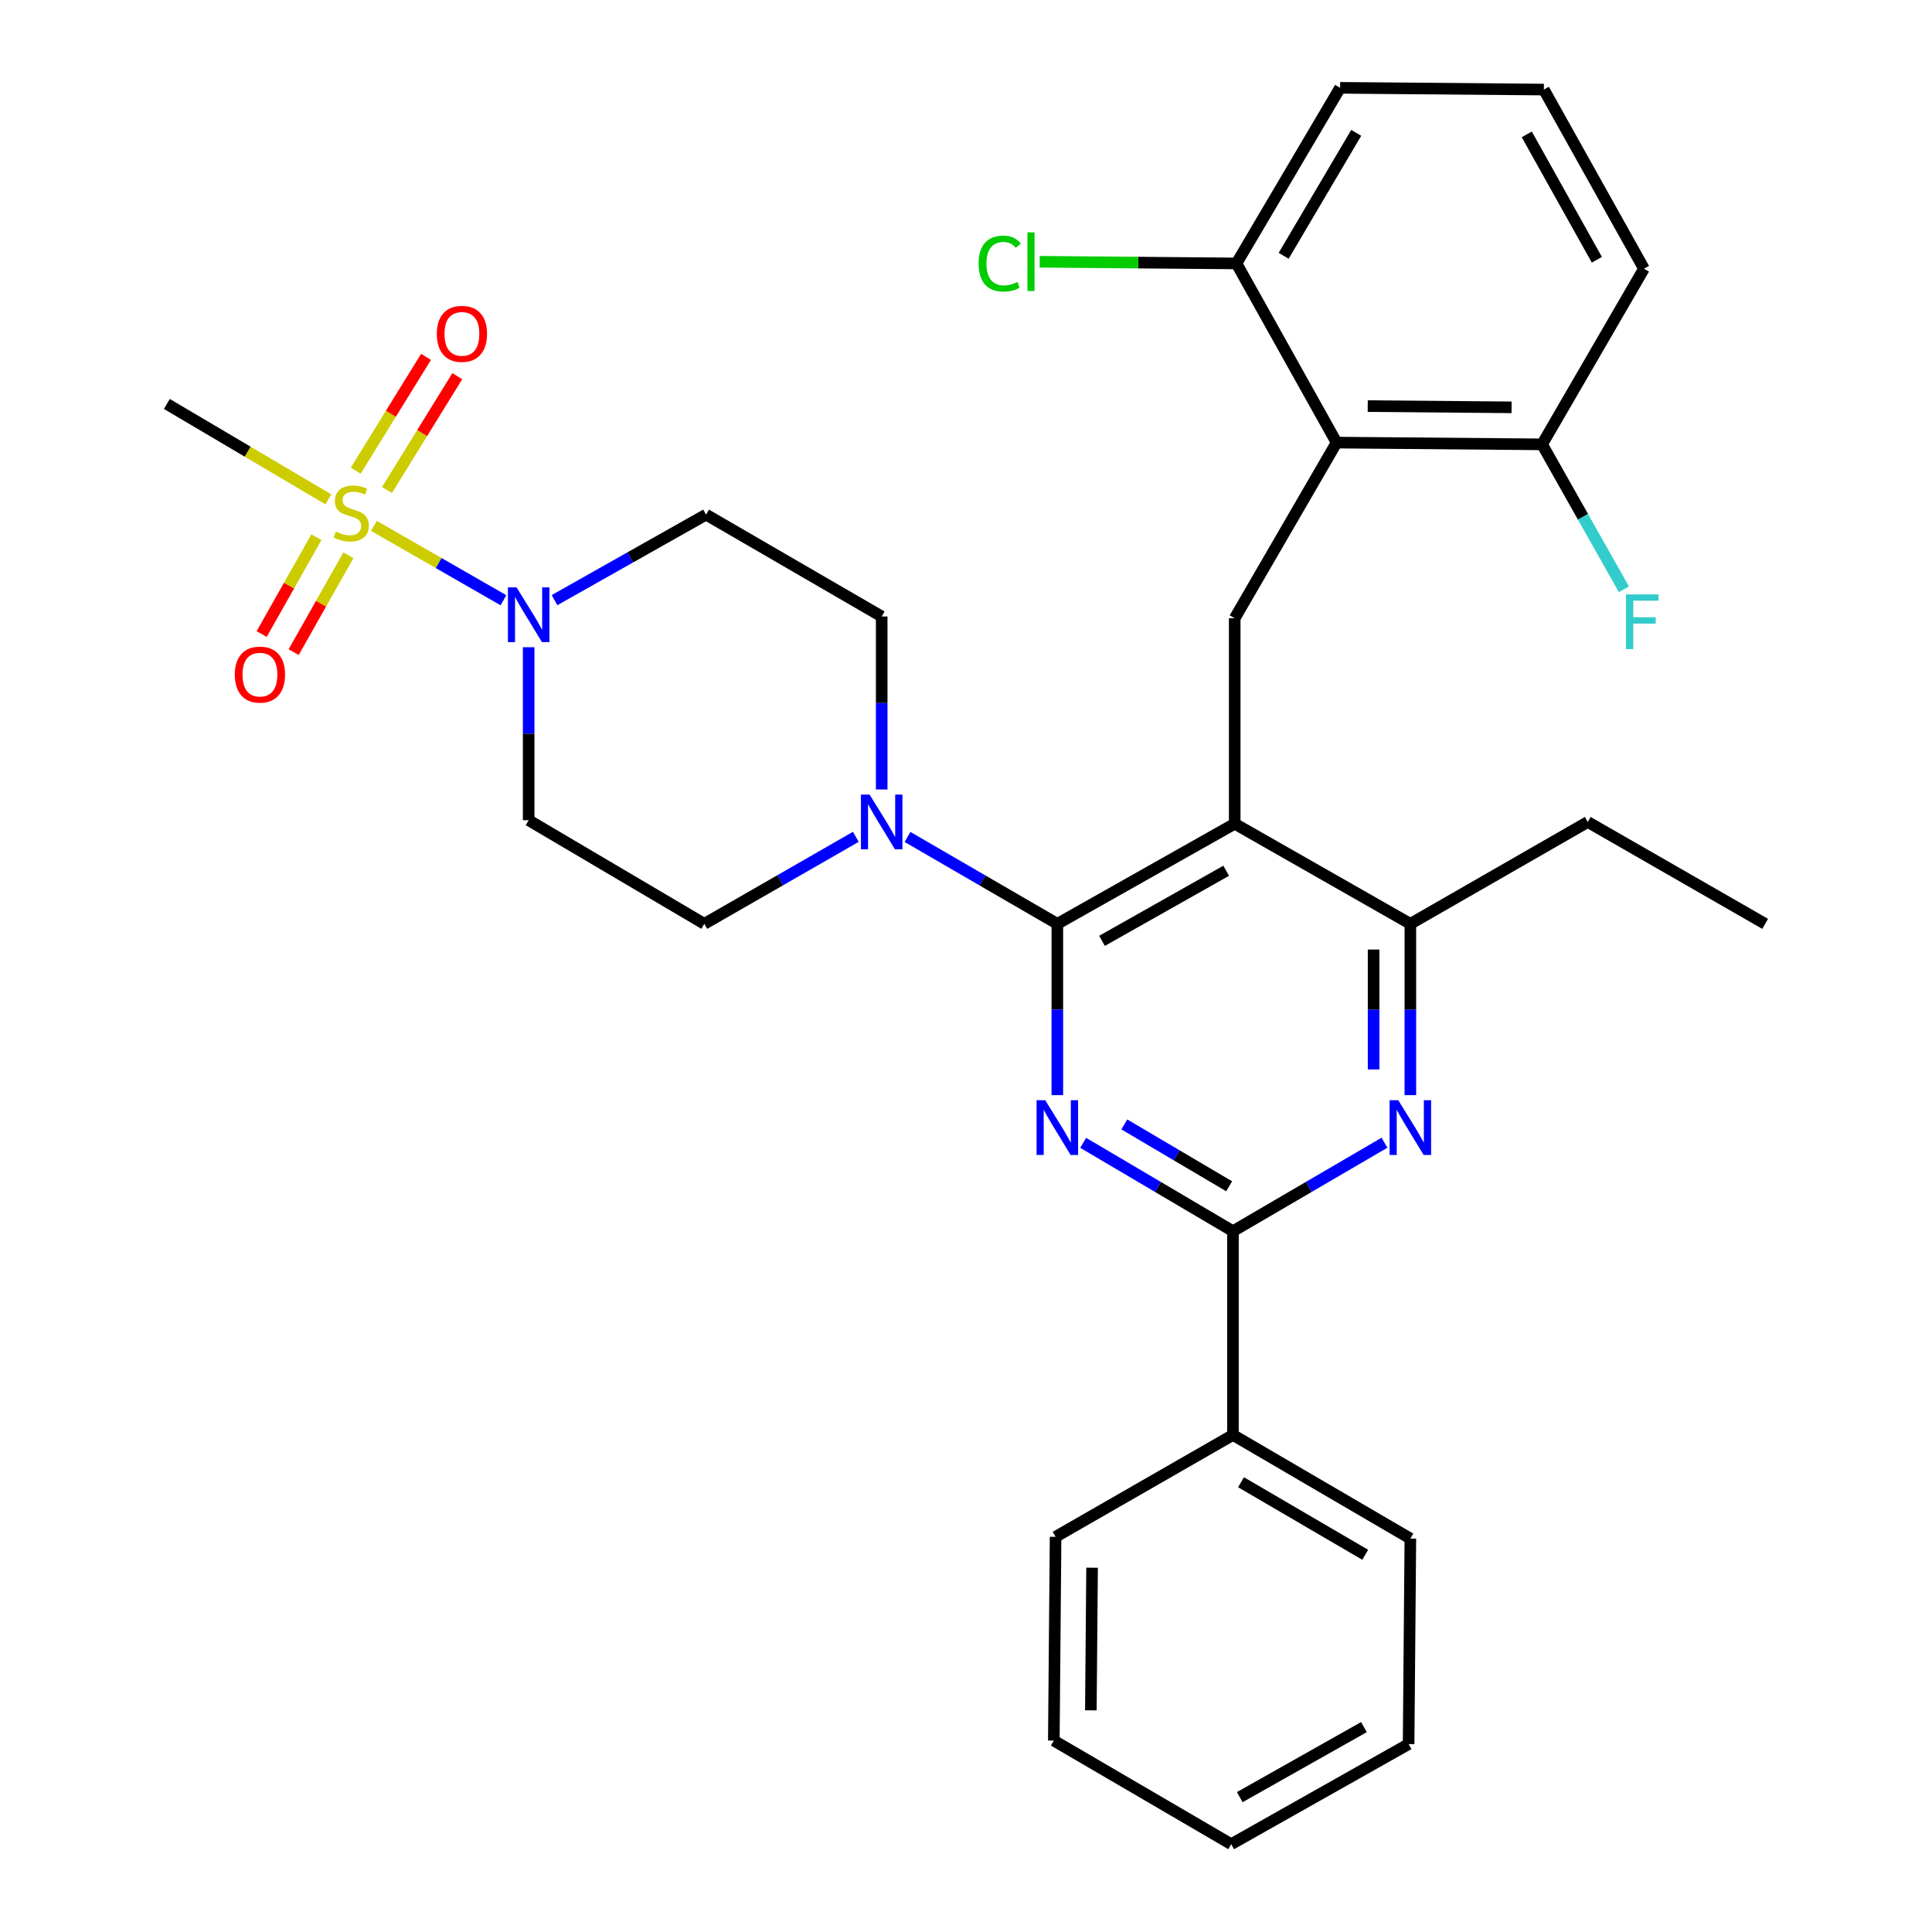 <?xml version='1.0' encoding='iso-8859-1'?>
<svg version='1.1' baseProfile='full'
              xmlns='http://www.w3.org/2000/svg'
                      xmlns:rdkit='http://www.rdkit.org/xml'
                      xmlns:xlink='http://www.w3.org/1999/xlink'
                  xml:space='preserve'
width='1000px' height='1000px' viewBox='0 0 1000 1000'>
<!-- END OF HEADER -->
<rect style='opacity:1.0;fill:#FFFFFF;stroke:none' width='1000' height='1000' x='0' y='0'> </rect>
<path class='bond-0' d='M 163.763,278.055 L 149.595,303.121' style='fill:none;fill-rule:evenodd;stroke:#CCCC00;stroke-width:6px;stroke-linecap:butt;stroke-linejoin:miter;stroke-opacity:1' />
<path class='bond-0' d='M 149.595,303.121 L 135.427,328.187' style='fill:none;fill-rule:evenodd;stroke:#FF0000;stroke-width:6px;stroke-linecap:butt;stroke-linejoin:miter;stroke-opacity:1' />
<path class='bond-0' d='M 180.329,287.418 L 166.161,312.484' style='fill:none;fill-rule:evenodd;stroke:#CCCC00;stroke-width:6px;stroke-linecap:butt;stroke-linejoin:miter;stroke-opacity:1' />
<path class='bond-0' d='M 166.161,312.484 L 151.993,337.55' style='fill:none;fill-rule:evenodd;stroke:#FF0000;stroke-width:6px;stroke-linecap:butt;stroke-linejoin:miter;stroke-opacity:1' />
<path class='bond-1' d='M 200.313,253.609 L 218.502,224.161' style='fill:none;fill-rule:evenodd;stroke:#CCCC00;stroke-width:6px;stroke-linecap:butt;stroke-linejoin:miter;stroke-opacity:1' />
<path class='bond-1' d='M 218.502,224.161 L 236.69,194.712' style='fill:none;fill-rule:evenodd;stroke:#FF0000;stroke-width:6px;stroke-linecap:butt;stroke-linejoin:miter;stroke-opacity:1' />
<path class='bond-1' d='M 184.123,243.61 L 202.312,214.161' style='fill:none;fill-rule:evenodd;stroke:#CCCC00;stroke-width:6px;stroke-linecap:butt;stroke-linejoin:miter;stroke-opacity:1' />
<path class='bond-1' d='M 202.312,214.161 L 220.501,184.713' style='fill:none;fill-rule:evenodd;stroke:#FF0000;stroke-width:6px;stroke-linecap:butt;stroke-linejoin:miter;stroke-opacity:1' />
<path class='bond-2' d='M 169.963,258.456 L 128.164,233.772' style='fill:none;fill-rule:evenodd;stroke:#CCCC00;stroke-width:6px;stroke-linecap:butt;stroke-linejoin:miter;stroke-opacity:1' />
<path class='bond-2' d='M 128.164,233.772 L 86.365,209.088' style='fill:none;fill-rule:evenodd;stroke:#000000;stroke-width:6px;stroke-linecap:butt;stroke-linejoin:miter;stroke-opacity:1' />
<path class='bond-3' d='M 193.541,272.189 L 227.064,291.44' style='fill:none;fill-rule:evenodd;stroke:#CCCC00;stroke-width:6px;stroke-linecap:butt;stroke-linejoin:miter;stroke-opacity:1' />
<path class='bond-3' d='M 227.064,291.44 L 260.587,310.69' style='fill:none;fill-rule:evenodd;stroke:#0000FF;stroke-width:6px;stroke-linecap:butt;stroke-linejoin:miter;stroke-opacity:1' />
<path class='bond-4' d='M 287.012,310.635 L 326.236,288.499' style='fill:none;fill-rule:evenodd;stroke:#0000FF;stroke-width:6px;stroke-linecap:butt;stroke-linejoin:miter;stroke-opacity:1' />
<path class='bond-4' d='M 326.236,288.499 L 365.459,266.363' style='fill:none;fill-rule:evenodd;stroke:#000000;stroke-width:6px;stroke-linecap:butt;stroke-linejoin:miter;stroke-opacity:1' />
<path class='bond-5' d='M 273.636,335.003 L 273.636,379.772' style='fill:none;fill-rule:evenodd;stroke:#0000FF;stroke-width:6px;stroke-linecap:butt;stroke-linejoin:miter;stroke-opacity:1' />
<path class='bond-5' d='M 273.636,379.772 L 273.636,424.542' style='fill:none;fill-rule:evenodd;stroke:#000000;stroke-width:6px;stroke-linecap:butt;stroke-linejoin:miter;stroke-opacity:1' />
<path class='bond-6' d='M 639.087,320.002 L 691.817,229.089' style='fill:none;fill-rule:evenodd;stroke:#000000;stroke-width:6px;stroke-linecap:butt;stroke-linejoin:miter;stroke-opacity:1' />
<path class='bond-7' d='M 639.087,320.002 L 639.087,426.36' style='fill:none;fill-rule:evenodd;stroke:#000000;stroke-width:6px;stroke-linecap:butt;stroke-linejoin:miter;stroke-opacity:1' />
<path class='bond-8' d='M 639.087,426.36 L 730,478.181' style='fill:none;fill-rule:evenodd;stroke:#000000;stroke-width:6px;stroke-linecap:butt;stroke-linejoin:miter;stroke-opacity:1' />
<path class='bond-9' d='M 639.087,426.36 L 547.275,478.181' style='fill:none;fill-rule:evenodd;stroke:#000000;stroke-width:6px;stroke-linecap:butt;stroke-linejoin:miter;stroke-opacity:1' />
<path class='bond-9' d='M 634.668,450.704 L 570.4,486.979' style='fill:none;fill-rule:evenodd;stroke:#000000;stroke-width:6px;stroke-linecap:butt;stroke-linejoin:miter;stroke-opacity:1' />
<path class='bond-10' d='M 730,566.844 L 730,522.512' style='fill:none;fill-rule:evenodd;stroke:#0000FF;stroke-width:6px;stroke-linecap:butt;stroke-linejoin:miter;stroke-opacity:1' />
<path class='bond-10' d='M 730,522.512 L 730,478.181' style='fill:none;fill-rule:evenodd;stroke:#000000;stroke-width:6px;stroke-linecap:butt;stroke-linejoin:miter;stroke-opacity:1' />
<path class='bond-10' d='M 710.972,553.544 L 710.972,522.512' style='fill:none;fill-rule:evenodd;stroke:#0000FF;stroke-width:6px;stroke-linecap:butt;stroke-linejoin:miter;stroke-opacity:1' />
<path class='bond-10' d='M 710.972,522.512 L 710.972,491.48' style='fill:none;fill-rule:evenodd;stroke:#000000;stroke-width:6px;stroke-linecap:butt;stroke-linejoin:miter;stroke-opacity:1' />
<path class='bond-11' d='M 716.602,591.466 L 677.39,614.367' style='fill:none;fill-rule:evenodd;stroke:#0000FF;stroke-width:6px;stroke-linecap:butt;stroke-linejoin:miter;stroke-opacity:1' />
<path class='bond-11' d='M 677.39,614.367 L 638.178,637.269' style='fill:none;fill-rule:evenodd;stroke:#000000;stroke-width:6px;stroke-linecap:butt;stroke-linejoin:miter;stroke-opacity:1' />
<path class='bond-12' d='M 730,478.181 L 821.823,425.451' style='fill:none;fill-rule:evenodd;stroke:#000000;stroke-width:6px;stroke-linecap:butt;stroke-linejoin:miter;stroke-opacity:1' />
<path class='bond-13' d='M 547.275,478.181 L 547.275,522.512' style='fill:none;fill-rule:evenodd;stroke:#000000;stroke-width:6px;stroke-linecap:butt;stroke-linejoin:miter;stroke-opacity:1' />
<path class='bond-13' d='M 547.275,522.512 L 547.275,566.844' style='fill:none;fill-rule:evenodd;stroke:#0000FF;stroke-width:6px;stroke-linecap:butt;stroke-linejoin:miter;stroke-opacity:1' />
<path class='bond-14' d='M 547.275,478.181 L 508.502,455.693' style='fill:none;fill-rule:evenodd;stroke:#000000;stroke-width:6px;stroke-linecap:butt;stroke-linejoin:miter;stroke-opacity:1' />
<path class='bond-14' d='M 508.502,455.693 L 469.729,433.204' style='fill:none;fill-rule:evenodd;stroke:#0000FF;stroke-width:6px;stroke-linecap:butt;stroke-linejoin:miter;stroke-opacity:1' />
<path class='bond-15' d='M 560.653,591.533 L 599.416,614.401' style='fill:none;fill-rule:evenodd;stroke:#0000FF;stroke-width:6px;stroke-linecap:butt;stroke-linejoin:miter;stroke-opacity:1' />
<path class='bond-15' d='M 599.416,614.401 L 638.178,637.269' style='fill:none;fill-rule:evenodd;stroke:#000000;stroke-width:6px;stroke-linecap:butt;stroke-linejoin:miter;stroke-opacity:1' />
<path class='bond-15' d='M 581.951,582.004 L 609.084,598.012' style='fill:none;fill-rule:evenodd;stroke:#0000FF;stroke-width:6px;stroke-linecap:butt;stroke-linejoin:miter;stroke-opacity:1' />
<path class='bond-15' d='M 609.084,598.012 L 636.218,614.019' style='fill:none;fill-rule:evenodd;stroke:#000000;stroke-width:6px;stroke-linecap:butt;stroke-linejoin:miter;stroke-opacity:1' />
<path class='bond-16' d='M 638.178,637.269 L 638.178,742.728' style='fill:none;fill-rule:evenodd;stroke:#000000;stroke-width:6px;stroke-linecap:butt;stroke-linejoin:miter;stroke-opacity:1' />
<path class='bond-17' d='M 456.362,408.632 L 456.362,363.863' style='fill:none;fill-rule:evenodd;stroke:#0000FF;stroke-width:6px;stroke-linecap:butt;stroke-linejoin:miter;stroke-opacity:1' />
<path class='bond-17' d='M 456.362,363.863 L 456.362,319.093' style='fill:none;fill-rule:evenodd;stroke:#000000;stroke-width:6px;stroke-linecap:butt;stroke-linejoin:miter;stroke-opacity:1' />
<path class='bond-18' d='M 442.975,433.139 L 403.762,455.66' style='fill:none;fill-rule:evenodd;stroke:#0000FF;stroke-width:6px;stroke-linecap:butt;stroke-linejoin:miter;stroke-opacity:1' />
<path class='bond-18' d='M 403.762,455.66 L 364.55,478.181' style='fill:none;fill-rule:evenodd;stroke:#000000;stroke-width:6px;stroke-linecap:butt;stroke-linejoin:miter;stroke-opacity:1' />
<path class='bond-19' d='M 456.362,319.093 L 365.459,266.363' style='fill:none;fill-rule:evenodd;stroke:#000000;stroke-width:6px;stroke-linecap:butt;stroke-linejoin:miter;stroke-opacity:1' />
<path class='bond-20' d='M 273.636,424.542 L 364.55,478.181' style='fill:none;fill-rule:evenodd;stroke:#000000;stroke-width:6px;stroke-linecap:butt;stroke-linejoin:miter;stroke-opacity:1' />
<path class='bond-21' d='M 638.178,742.728 L 730,796.367' style='fill:none;fill-rule:evenodd;stroke:#000000;stroke-width:6px;stroke-linecap:butt;stroke-linejoin:miter;stroke-opacity:1' />
<path class='bond-21' d='M 642.353,767.204 L 706.629,804.751' style='fill:none;fill-rule:evenodd;stroke:#000000;stroke-width:6px;stroke-linecap:butt;stroke-linejoin:miter;stroke-opacity:1' />
<path class='bond-22' d='M 638.178,742.728 L 546.366,795.458' style='fill:none;fill-rule:evenodd;stroke:#000000;stroke-width:6px;stroke-linecap:butt;stroke-linejoin:miter;stroke-opacity:1' />
<path class='bond-23' d='M 730,796.367 L 729.091,902.746' style='fill:none;fill-rule:evenodd;stroke:#000000;stroke-width:6px;stroke-linecap:butt;stroke-linejoin:miter;stroke-opacity:1' />
<path class='bond-24' d='M 546.366,795.458 L 545.457,900.928' style='fill:none;fill-rule:evenodd;stroke:#000000;stroke-width:6px;stroke-linecap:butt;stroke-linejoin:miter;stroke-opacity:1' />
<path class='bond-24' d='M 565.257,811.442 L 564.621,885.271' style='fill:none;fill-rule:evenodd;stroke:#000000;stroke-width:6px;stroke-linecap:butt;stroke-linejoin:miter;stroke-opacity:1' />
<path class='bond-25' d='M 850.915,139.085 L 799.094,46.364' style='fill:none;fill-rule:evenodd;stroke:#000000;stroke-width:6px;stroke-linecap:butt;stroke-linejoin:miter;stroke-opacity:1' />
<path class='bond-25' d='M 826.532,134.46 L 790.257,69.555' style='fill:none;fill-rule:evenodd;stroke:#000000;stroke-width:6px;stroke-linecap:butt;stroke-linejoin:miter;stroke-opacity:1' />
<path class='bond-26' d='M 850.915,139.085 L 798.185,229.998' style='fill:none;fill-rule:evenodd;stroke:#000000;stroke-width:6px;stroke-linecap:butt;stroke-linejoin:miter;stroke-opacity:1' />
<path class='bond-27' d='M 799.094,46.364 L 693.635,45.455' style='fill:none;fill-rule:evenodd;stroke:#000000;stroke-width:6px;stroke-linecap:butt;stroke-linejoin:miter;stroke-opacity:1' />
<path class='bond-28' d='M 821.823,425.451 L 913.634,478.181' style='fill:none;fill-rule:evenodd;stroke:#000000;stroke-width:6px;stroke-linecap:butt;stroke-linejoin:miter;stroke-opacity:1' />
<path class='bond-29' d='M 693.635,45.455 L 639.996,136.357' style='fill:none;fill-rule:evenodd;stroke:#000000;stroke-width:6px;stroke-linecap:butt;stroke-linejoin:miter;stroke-opacity:1' />
<path class='bond-29' d='M 701.977,68.76 L 664.43,132.392' style='fill:none;fill-rule:evenodd;stroke:#000000;stroke-width:6px;stroke-linecap:butt;stroke-linejoin:miter;stroke-opacity:1' />
<path class='bond-30' d='M 639.996,136.357 L 691.817,229.089' style='fill:none;fill-rule:evenodd;stroke:#000000;stroke-width:6px;stroke-linecap:butt;stroke-linejoin:miter;stroke-opacity:1' />
<path class='bond-31' d='M 639.996,136.357 L 589.066,135.922' style='fill:none;fill-rule:evenodd;stroke:#000000;stroke-width:6px;stroke-linecap:butt;stroke-linejoin:miter;stroke-opacity:1' />
<path class='bond-31' d='M 589.066,135.922 L 538.137,135.487' style='fill:none;fill-rule:evenodd;stroke:#00CC00;stroke-width:6px;stroke-linecap:butt;stroke-linejoin:miter;stroke-opacity:1' />
<path class='bond-32' d='M 691.817,229.089 L 798.185,229.998' style='fill:none;fill-rule:evenodd;stroke:#000000;stroke-width:6px;stroke-linecap:butt;stroke-linejoin:miter;stroke-opacity:1' />
<path class='bond-32' d='M 707.934,210.198 L 782.392,210.834' style='fill:none;fill-rule:evenodd;stroke:#000000;stroke-width:6px;stroke-linecap:butt;stroke-linejoin:miter;stroke-opacity:1' />
<path class='bond-33' d='M 798.185,229.998 L 819.356,267.511' style='fill:none;fill-rule:evenodd;stroke:#000000;stroke-width:6px;stroke-linecap:butt;stroke-linejoin:miter;stroke-opacity:1' />
<path class='bond-33' d='M 819.356,267.511 L 840.527,305.025' style='fill:none;fill-rule:evenodd;stroke:#33CCCC;stroke-width:6px;stroke-linecap:butt;stroke-linejoin:miter;stroke-opacity:1' />
<path class='bond-34' d='M 729.091,902.746 L 637.269,954.545' style='fill:none;fill-rule:evenodd;stroke:#000000;stroke-width:6px;stroke-linecap:butt;stroke-linejoin:miter;stroke-opacity:1' />
<path class='bond-34' d='M 705.968,893.943 L 641.693,930.202' style='fill:none;fill-rule:evenodd;stroke:#000000;stroke-width:6px;stroke-linecap:butt;stroke-linejoin:miter;stroke-opacity:1' />
<path class='bond-35' d='M 545.457,900.928 L 637.269,954.545' style='fill:none;fill-rule:evenodd;stroke:#000000;stroke-width:6px;stroke-linecap:butt;stroke-linejoin:miter;stroke-opacity:1' />
<path  class='atom-0' d='M 173.814 275.174
Q 174.134 275.294, 175.454 275.854
Q 176.774 276.414, 178.214 276.774
Q 179.694 277.094, 181.134 277.094
Q 183.814 277.094, 185.374 275.814
Q 186.934 274.494, 186.934 272.214
Q 186.934 270.654, 186.134 269.694
Q 185.374 268.734, 184.174 268.214
Q 182.974 267.694, 180.974 267.094
Q 178.454 266.334, 176.934 265.614
Q 175.454 264.894, 174.374 263.374
Q 173.334 261.854, 173.334 259.294
Q 173.334 255.734, 175.734 253.534
Q 178.174 251.334, 182.974 251.334
Q 186.254 251.334, 189.974 252.894
L 189.054 255.974
Q 185.654 254.574, 183.094 254.574
Q 180.334 254.574, 178.814 255.734
Q 177.294 256.854, 177.334 258.814
Q 177.334 260.334, 178.094 261.254
Q 178.894 262.174, 180.014 262.694
Q 181.174 263.214, 183.094 263.814
Q 185.654 264.614, 187.174 265.414
Q 188.694 266.214, 189.774 267.854
Q 190.894 269.454, 190.894 272.214
Q 190.894 276.134, 188.254 278.254
Q 185.654 280.334, 181.294 280.334
Q 178.774 280.334, 176.854 279.774
Q 174.974 279.254, 172.734 278.334
L 173.814 275.174
' fill='#CCCC00'/>
<path  class='atom-1' d='M 267.376 304.024
L 276.656 319.024
Q 277.576 320.504, 279.056 323.184
Q 280.536 325.864, 280.616 326.024
L 280.616 304.024
L 284.376 304.024
L 284.376 332.344
L 280.496 332.344
L 270.536 315.944
Q 269.376 314.024, 268.136 311.824
Q 266.936 309.624, 266.576 308.944
L 266.576 332.344
L 262.896 332.344
L 262.896 304.024
L 267.376 304.024
' fill='#0000FF'/>
<path  class='atom-2' d='M 121.539 349.174
Q 121.539 342.374, 124.899 338.574
Q 128.259 334.774, 134.539 334.774
Q 140.819 334.774, 144.179 338.574
Q 147.539 342.374, 147.539 349.174
Q 147.539 356.054, 144.139 359.974
Q 140.739 363.854, 134.539 363.854
Q 128.299 363.854, 124.899 359.974
Q 121.539 356.094, 121.539 349.174
M 134.539 360.654
Q 138.859 360.654, 141.179 357.774
Q 143.539 354.854, 143.539 349.174
Q 143.539 343.614, 141.179 340.814
Q 138.859 337.974, 134.539 337.974
Q 130.219 337.974, 127.859 340.774
Q 125.539 343.574, 125.539 349.174
Q 125.539 354.894, 127.859 357.774
Q 130.219 360.654, 134.539 360.654
' fill='#FF0000'/>
<path  class='atom-3' d='M 226.089 172.803
Q 226.089 166.003, 229.449 162.203
Q 232.809 158.403, 239.089 158.403
Q 245.369 158.403, 248.729 162.203
Q 252.089 166.003, 252.089 172.803
Q 252.089 179.683, 248.689 183.603
Q 245.289 187.483, 239.089 187.483
Q 232.849 187.483, 229.449 183.603
Q 226.089 179.723, 226.089 172.803
M 239.089 184.283
Q 243.409 184.283, 245.729 181.403
Q 248.089 178.483, 248.089 172.803
Q 248.089 167.243, 245.729 164.443
Q 243.409 161.603, 239.089 161.603
Q 234.769 161.603, 232.409 164.403
Q 230.089 167.203, 230.089 172.803
Q 230.089 178.523, 232.409 181.403
Q 234.769 184.283, 239.089 184.283
' fill='#FF0000'/>
<path  class='atom-6' d='M 723.74 569.48
L 733.02 584.48
Q 733.94 585.96, 735.42 588.64
Q 736.9 591.32, 736.98 591.48
L 736.98 569.48
L 740.74 569.48
L 740.74 597.8
L 736.86 597.8
L 726.9 581.4
Q 725.74 579.48, 724.5 577.28
Q 723.3 575.08, 722.94 574.4
L 722.94 597.8
L 719.26 597.8
L 719.26 569.48
L 723.74 569.48
' fill='#0000FF'/>
<path  class='atom-9' d='M 541.015 569.48
L 550.295 584.48
Q 551.215 585.96, 552.695 588.64
Q 554.175 591.32, 554.255 591.48
L 554.255 569.48
L 558.015 569.48
L 558.015 597.8
L 554.135 597.8
L 544.175 581.4
Q 543.015 579.48, 541.775 577.28
Q 540.575 575.08, 540.215 574.4
L 540.215 597.8
L 536.535 597.8
L 536.535 569.48
L 541.015 569.48
' fill='#0000FF'/>
<path  class='atom-11' d='M 450.102 411.291
L 459.382 426.291
Q 460.302 427.771, 461.782 430.451
Q 463.262 433.131, 463.342 433.291
L 463.342 411.291
L 467.102 411.291
L 467.102 439.611
L 463.222 439.611
L 453.262 423.211
Q 452.102 421.291, 450.862 419.091
Q 449.662 416.891, 449.302 416.211
L 449.302 439.611
L 445.622 439.611
L 445.622 411.291
L 450.102 411.291
' fill='#0000FF'/>
<path  class='atom-27' d='M 841.586 307.66
L 858.426 307.66
L 858.426 310.9
L 845.386 310.9
L 845.386 319.5
L 856.986 319.5
L 856.986 322.78
L 845.386 322.78
L 845.386 335.98
L 841.586 335.98
L 841.586 307.66
' fill='#33CCCC'/>
<path  class='atom-28' d='M 506.518 136.428
Q 506.518 129.388, 509.798 125.708
Q 513.118 121.988, 519.398 121.988
Q 525.238 121.988, 528.358 126.108
L 525.718 128.268
Q 523.438 125.268, 519.398 125.268
Q 515.118 125.268, 512.838 128.148
Q 510.598 130.988, 510.598 136.428
Q 510.598 142.028, 512.918 144.908
Q 515.278 147.788, 519.838 147.788
Q 522.958 147.788, 526.598 145.908
L 527.718 148.908
Q 526.238 149.868, 523.998 150.428
Q 521.758 150.988, 519.278 150.988
Q 513.118 150.988, 509.798 147.228
Q 506.518 143.468, 506.518 136.428
' fill='#00CC00'/>
<path  class='atom-28' d='M 531.798 120.268
L 535.478 120.268
L 535.478 150.628
L 531.798 150.628
L 531.798 120.268
' fill='#00CC00'/>
</svg>
